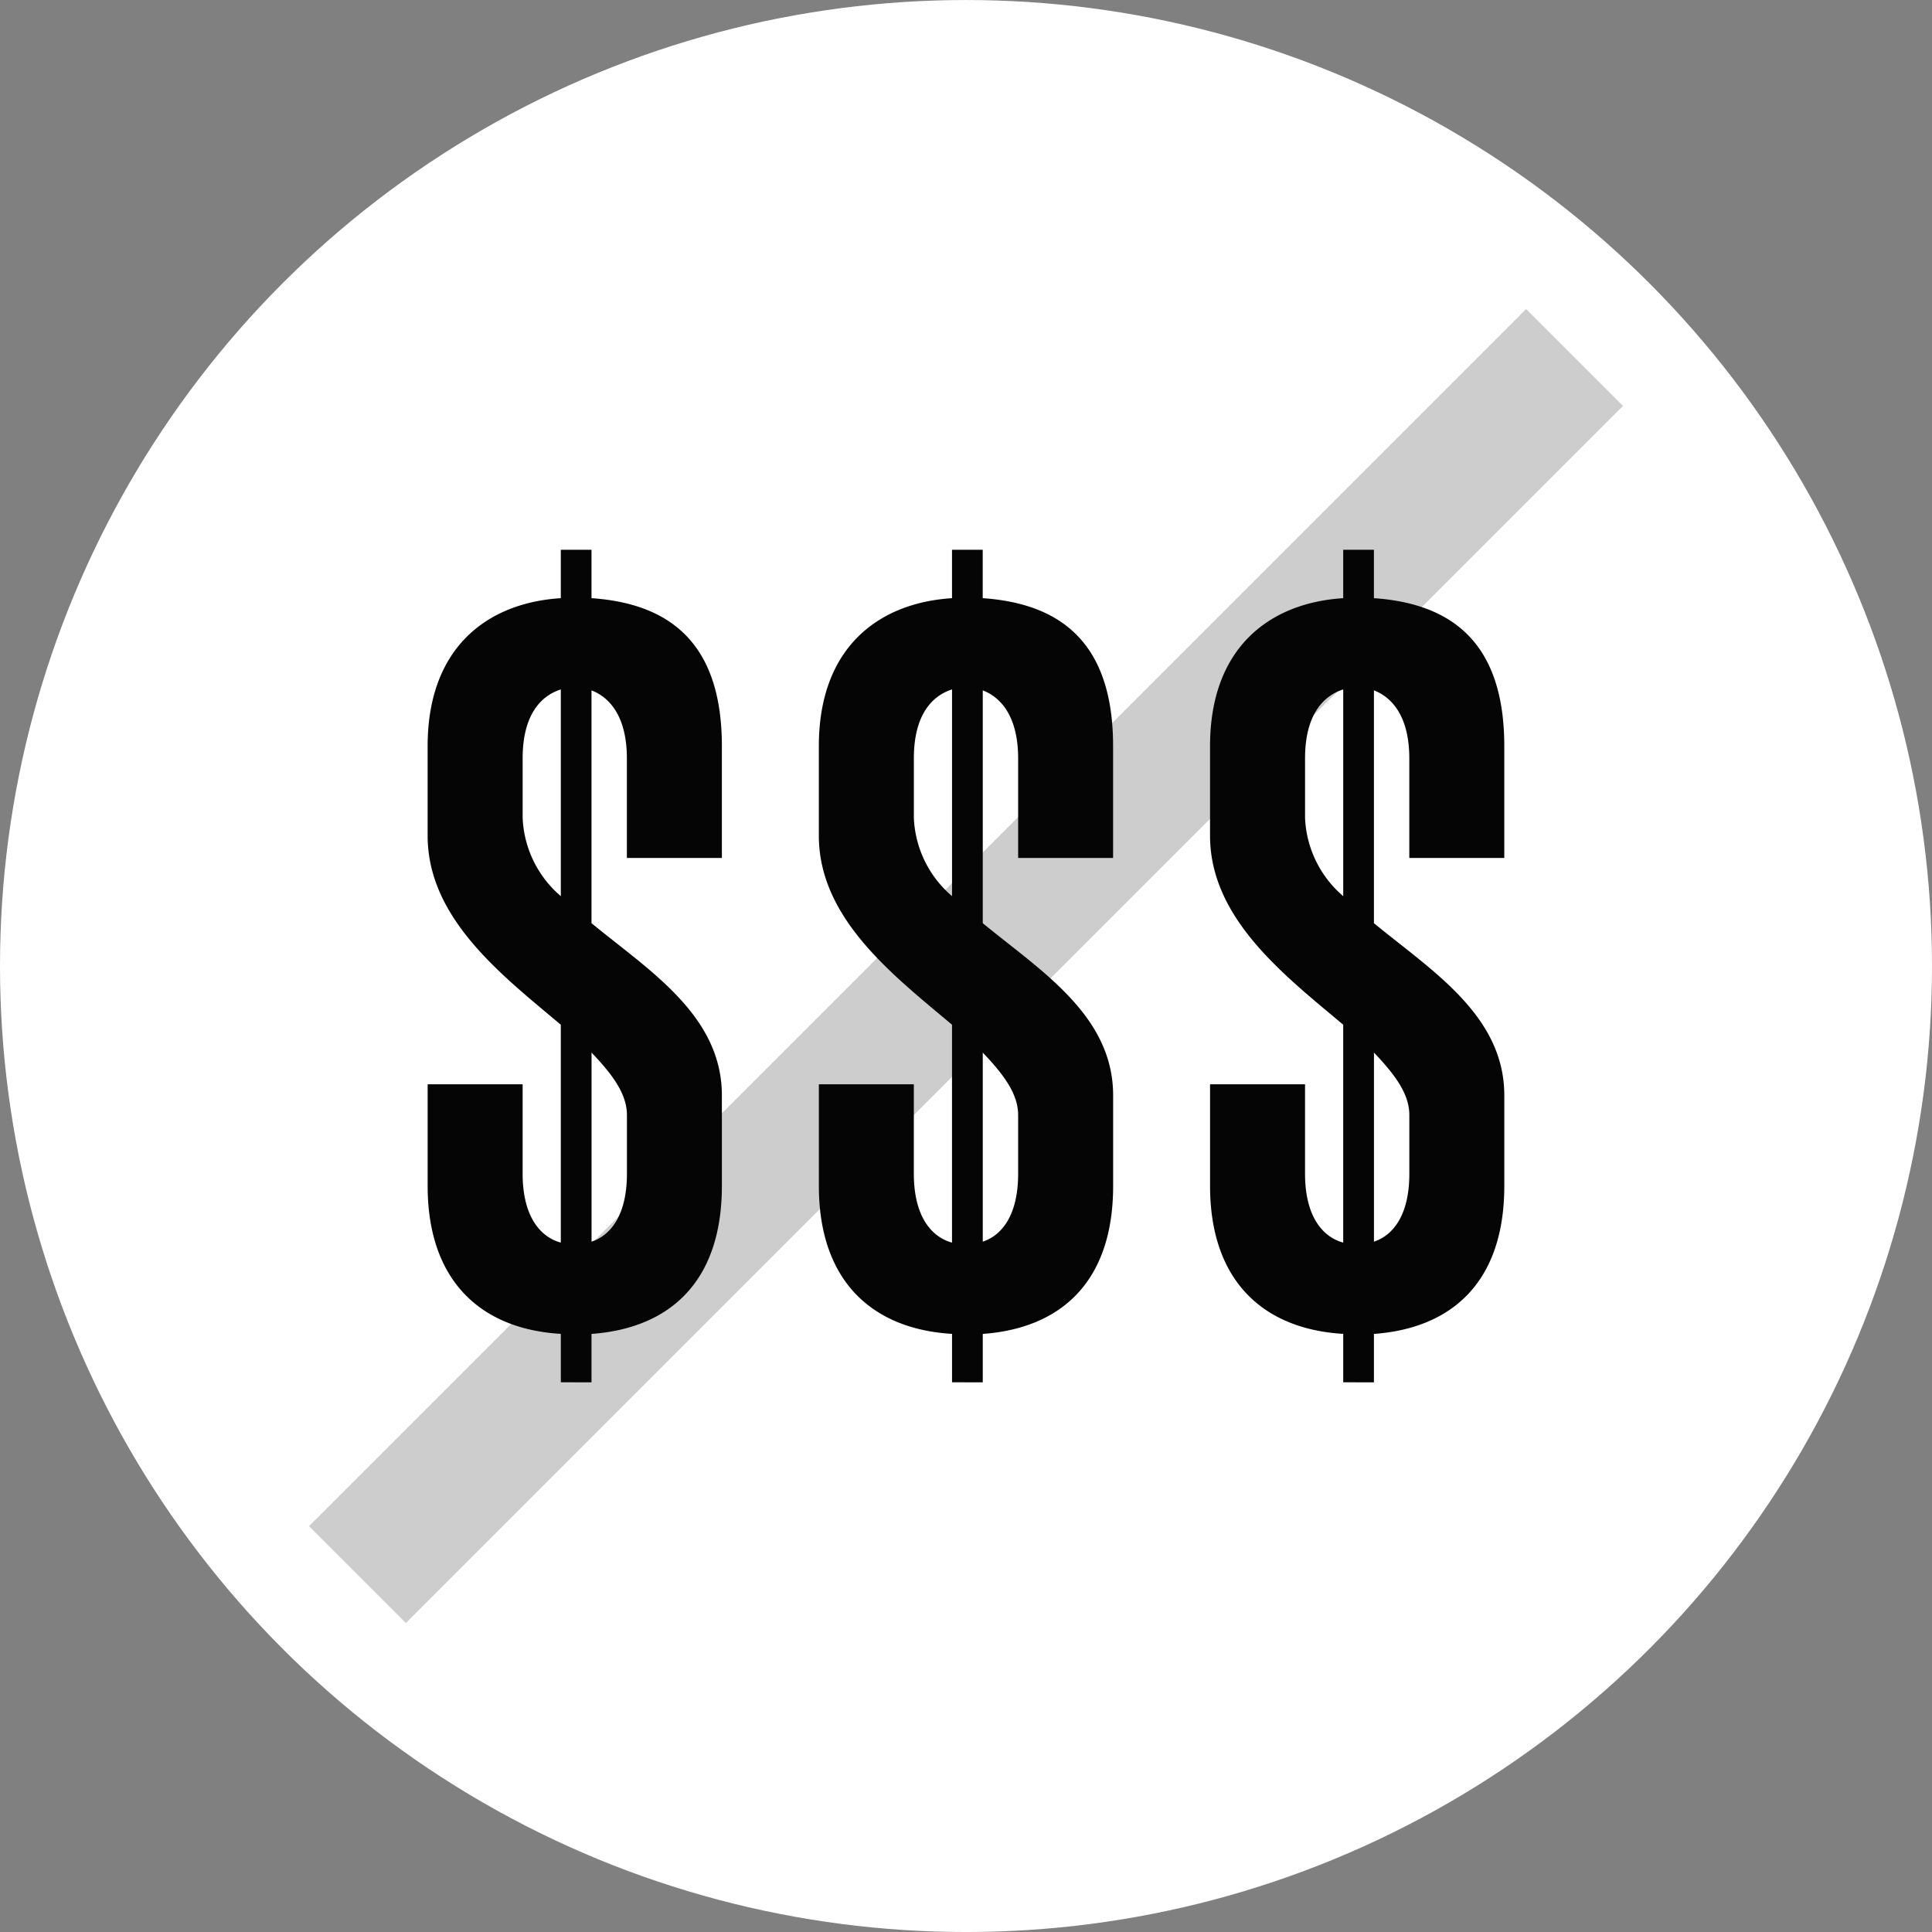 <svg xmlns="http://www.w3.org/2000/svg" viewBox="0 0 113.274 113.274">
  <rect x="0" y="0" width="113.274" height="113.274" fill="#808080" stroke="none"/>
  <defs>
    <style>
      .cls-1 {
        fill: #fff;
      }

      .cls-2, .cls-3 {
        fill: #050505;
      }

      .cls-2 {
        opacity: 0.2;
      }
    </style>
  </defs>
  <g id="Artwork_52" data-name="Artwork 52" transform="translate(-709.514 -203.873)">
    <g id="Artwork_52-2" data-name="Artwork 52" transform="translate(766.151 260.511)">
      <g id="Group_274" data-name="Group 274" transform="translate(-56.637 -56.637)">
        <g id="Layer_1" data-name="Layer 1">
          <g id="Group_273" data-name="Group 273">
            <g id="Group_268" data-name="Group 268">
              <circle id="Ellipse_21" data-name="Ellipse 21" class="cls-1" cx="56.637" cy="56.637" r="56.637"/>
              <rect id="Rectangle_179" data-name="Rectangle 179" class="cls-2" width="8.036" height="100.917" transform="translate(89.475 18.117) rotate(45)"/>
            </g>
            <g id="Group_272" data-name="Group 272" transform="translate(25.073 32.231)">
              <g id="Group_269" data-name="Group 269" transform="translate(45.872)">
                <path id="Path_145" data-name="Path 145" class="cls-3" d="M114.459,97.264V94.425c-4.641-.273-7.808-3.06-7.808-8.681V79.792h5.569v5.242c0,2.512,1.037,3.713,2.238,4.041V76.3c-3.44-2.894-7.808-6.224-7.808-11.084V59.972c0-5.787,3.494-8.408,7.808-8.681V48.452h1.8v2.839c4.75.328,7.644,2.785,7.644,8.681v6.552h-5.569V60.683c0-2.348-.931-3.549-2.074-3.986v13.65c3.385,2.785,7.644,5.406,7.644,10.1v5.3c0,5.678-3.112,8.354-7.644,8.681v2.839Zm0-40.623c-1.2.383-2.238,1.53-2.238,4.041v3.494a6.38,6.38,0,0,0,2.238,4.586Zm3.876,24.952c0-1.256-.873-2.4-2.074-3.659V89.019c1.146-.382,2.074-1.583,2.074-3.986Z" transform="translate(-106.65 -48.452)"/>
              </g>
              <g id="Group_270" data-name="Group 270" transform="translate(22.936)">
                <path id="Path_146" data-name="Path 146" class="cls-3" d="M79.98,97.264V94.425c-4.641-.273-7.808-3.06-7.808-8.681V79.792h5.569v5.242c0,2.512,1.037,3.713,2.238,4.041V76.3c-3.44-2.894-7.808-6.224-7.808-11.084V59.972c0-5.787,3.494-8.408,7.808-8.681V48.452h1.8v2.839c4.75.328,7.644,2.785,7.644,8.681v6.552H83.856V60.683c0-2.348-.931-3.549-2.074-3.986v13.65c3.385,2.785,7.644,5.4,7.644,10.1v5.3c0,5.678-3.112,8.354-7.644,8.681v2.839Zm0-40.623c-1.2.383-2.238,1.53-2.238,4.041v3.494a6.38,6.38,0,0,0,2.238,4.586Zm3.876,24.952c0-1.256-.873-2.4-2.074-3.659V89.019c1.146-.382,2.074-1.583,2.074-3.986Z" transform="translate(-72.171 -48.452)"/>
              </g>
              <g id="Group_271" data-name="Group 271">
                <path id="Path_147" data-name="Path 147" class="cls-3" d="M45.5,97.264V94.425c-4.641-.273-7.808-3.06-7.808-8.681V79.792h5.569v5.242c0,2.512,1.037,3.713,2.238,4.041V76.3c-3.44-2.894-7.808-6.224-7.808-11.084V59.972c0-5.787,3.494-8.408,7.808-8.681V48.452h1.8v2.839c4.75.328,7.644,2.785,7.644,8.681v6.552h-5.57V60.683c0-2.348-.931-3.549-2.074-3.986v13.65c3.385,2.785,7.644,5.406,7.644,10.1v5.3c0,5.678-3.112,8.354-7.644,8.681v2.839Zm0-40.623c-1.2.383-2.238,1.53-2.238,4.041v3.494A6.38,6.38,0,0,0,45.5,68.762Zm3.876,24.952c0-1.256-.873-2.4-2.074-3.659V89.019c1.146-.382,2.074-1.583,2.074-3.986Z" transform="translate(-37.692 -48.452)"/>
              </g>
            </g>
          </g>
        </g>
      </g>
    </g>
  </g>
</svg>

